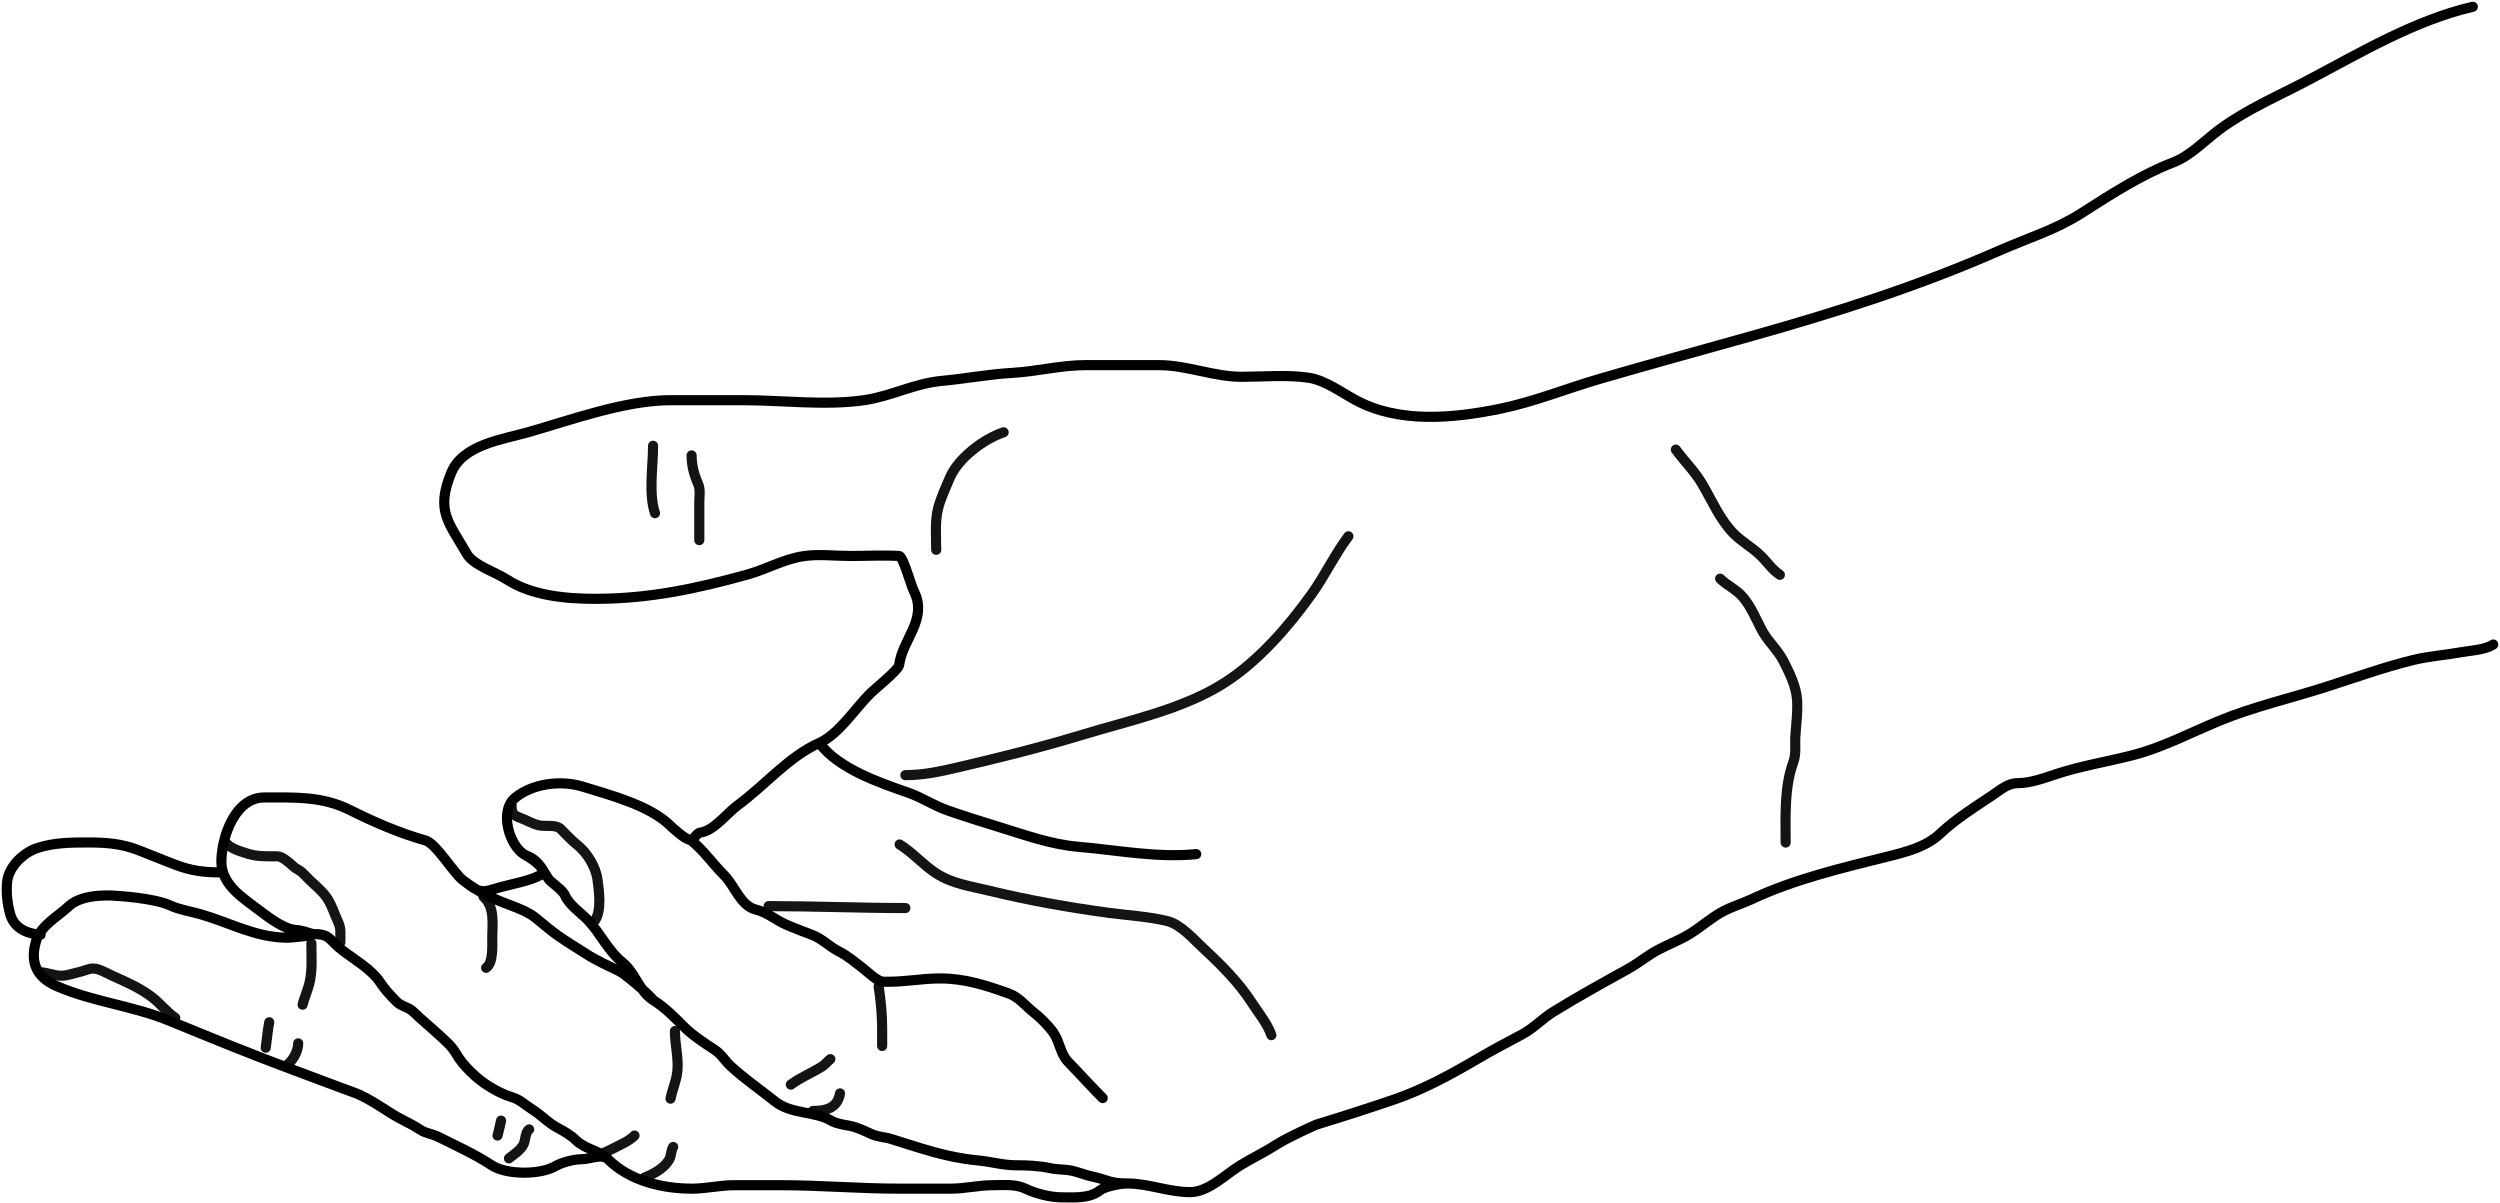 <?xml version="1.0" encoding="UTF-8"?> <svg xmlns="http://www.w3.org/2000/svg" width="740" height="356" viewBox="0 0 740 356" fill="none"> <path d="M528.549 249.396C528.549 241.541 528.099 233.084 530.829 225.577C531.751 223.041 531.247 220.449 531.431 217.785C531.677 214.223 532.164 210.82 531.938 207.206C531.69 203.244 529.74 199.276 527.979 195.803C526.211 192.316 523.202 189.787 521.422 186.364C519.732 183.114 518.34 179.7 516.006 176.862C514.075 174.513 511.149 173.272 509.164 171.287" stroke="#141414" stroke-width="3" stroke-linecap="round"></path> <path d="M496.049 133.087C498.624 136.589 501.693 139.569 503.904 143.349C506.731 148.182 509.076 153.713 513.026 157.793C515.48 160.328 518.627 162.004 521.135 164.444C523.102 166.358 524.549 168.621 526.836 170.146" stroke="#141414" stroke-width="3" stroke-linecap="round"></path> <path d="M267.994 229.441C273.337 229.441 278.231 228.379 283.451 227.161C295.847 224.268 308.269 221.179 320.447 217.468C334.283 213.252 350.239 209.961 362.605 202.011C372.556 195.614 381.412 185.425 388.23 175.88C392.15 170.392 395.125 164.079 399.126 158.744" stroke="#141414" stroke-width="3" stroke-linecap="round"></path> <path d="M277.116 162.734C277.116 158.715 276.689 154.38 277.687 150.445C278.436 147.49 279.921 144.346 281.107 141.513C283.558 135.659 291.126 129.938 297.071 127.956" stroke="#141414" stroke-width="3" stroke-linecap="round"></path> <path d="M206.991 159.883C206.991 156.188 206.991 152.492 206.991 148.797C206.991 147.093 207.376 144.92 206.675 143.317C205.464 140.55 204.711 137.822 204.711 134.797" stroke="#141414" stroke-width="3" stroke-linecap="round"></path> <path d="M193.306 131.947C193.306 138.099 191.939 146.091 193.876 151.902" stroke="#141414" stroke-width="3" stroke-linecap="round"></path> <path d="M227.516 268.211C241.016 268.211 254.549 268.781 267.995 268.781" stroke="#141414" stroke-width="3" stroke-linecap="round"></path> <path d="M266.285 249.965C270.24 252.413 273.21 256.005 277.118 258.517C281.978 261.641 287.272 262.301 292.797 263.648C304.393 266.476 316.443 268.616 328.272 270.205C334.048 270.981 339.886 271.27 345.534 272.644C349.553 273.621 353.367 278.11 356.367 280.879C361.428 285.551 366.748 290.899 370.494 296.716C372.437 299.734 375.187 303.006 376.322 306.408" stroke="#141414" stroke-width="3" stroke-linecap="round"></path> <path d="M260.076 291.934C260.707 296.21 261.116 300.217 261.116 304.554C261.116 306.239 261.116 307.923 261.116 309.608" stroke="#141414" stroke-width="3" stroke-linecap="round"></path> <path d="M240.582 328.843C244.493 328.843 247.914 327.998 248.64 323.645" stroke="#141414" stroke-width="3" stroke-linecap="round"></path> <path d="M234.084 321.045C236.962 318.929 240.268 317.591 243.282 315.717C244.319 315.073 244.864 314.195 245.78 313.508" stroke="#141414" stroke-width="3" stroke-linecap="round"></path> <path d="M151.432 238.13C151.432 240.686 151.715 241.273 154.175 242.159C156.146 242.868 157.817 244.026 159.951 244.368C161.737 244.654 164.599 244.02 165.987 245.408C167.592 247.012 169.153 248.736 170.926 250.144C173.803 252.429 176.366 256.656 176.846 260.281C177.296 263.677 178.143 269.411 176.124 272.439" stroke="#141414" stroke-width="3" stroke-linecap="round"></path> <path d="M143.113 265.422C146.555 268.444 145.712 273.513 145.712 277.638C145.712 279.875 146.044 285.042 143.893 286.475" stroke="#141414" stroke-width="3" stroke-linecap="round"></path> <path d="M199.774 305.19C199.774 309.197 200.898 313.128 200.496 317.147C200.217 319.938 199.017 322.492 198.475 325.204" stroke="#141414" stroke-width="3" stroke-linecap="round"></path> <path d="M190.678 348.596C193.393 347.51 196.519 345.889 198.057 343.282C198.748 342.11 198.547 340.561 199.255 339.499" stroke="#141414" stroke-width="3" stroke-linecap="round"></path> <path d="M176.643 341.838C178.936 341.389 181.036 340.162 183.112 339.124C184.889 338.235 186.415 337.524 187.819 336.12" stroke="#141414" stroke-width="3" stroke-linecap="round"></path> <path d="M66.697 249.308C68.189 251.202 71.077 251.969 73.311 252.687C76.127 253.592 79.118 253.466 82.032 253.466C83.628 253.466 85.781 255.492 86.971 256.585C87.67 257.228 88.605 257.507 89.31 258.145C90.138 258.894 90.849 259.706 91.65 260.484C93.332 262.121 95.122 263.526 96.53 265.423C97.602 266.866 98.489 269.013 99.129 270.679C99.736 272.255 100.697 273.782 100.747 275.559C100.778 276.684 100.747 277.813 100.747 278.938" stroke="#141414" stroke-width="3" stroke-linecap="round"></path> <path d="M11.594 287.774C13.869 287.774 15.91 288.814 18.092 288.814C19.878 288.814 21.328 288.21 23.03 287.832C24.299 287.55 25.541 287.029 26.799 286.749C28.818 286.3 31.483 288.032 33.225 288.814C37.441 290.706 41.458 292.427 45.123 295.254C47.491 297.08 49.395 299.633 51.881 301.29" stroke="#141414" stroke-width="3" stroke-linecap="round"></path> <path d="M92.168 279.197C92.168 283.168 92.537 287.38 91.532 291.255C90.994 293.331 90.078 295.353 89.568 297.392" stroke="#141414" stroke-width="3" stroke-linecap="round"></path> <path d="M85.152 315.066C86.822 313.692 88.271 311.053 88.271 308.828" stroke="#141414" stroke-width="3" stroke-linecap="round"></path> <path d="M78.654 310.128C79.023 307.626 79.198 305.069 79.694 302.591" stroke="#141414" stroke-width="3" stroke-linecap="round"></path> <path d="M150.65 342.878C152.216 341.589 154.526 340.242 155.185 338.171C155.495 337.195 155.664 334.783 156.629 334.301" stroke="#141414" stroke-width="3" stroke-linecap="round"></path> <path d="M147.271 336.12C147.633 334.653 148.015 333.18 148.311 331.701" stroke="#141414" stroke-width="3" stroke-linecap="round"></path> <path d="M731.945 2C714.659 6.02 698.546 15.665 683.008 23.842C674.142 28.509 665.186 32.285 657.066 38.255C652.59 41.546 648.395 46.146 643.167 48.119C634.283 51.471 624.832 57.522 616.697 62.73L616.008 63.172C608.455 68.005 600.111 70.522 591.924 74.125C568.124 84.597 543.776 92.358 518.646 99.426C503.559 103.669 488.473 107.783 473.424 112.173C463.506 115.065 454.108 118.936 443.959 121.012C430.268 123.813 414.144 125.382 401.299 118.45C396.918 116.086 392.209 112.503 387.207 111.788C380.834 110.878 374.036 111.532 367.607 111.532C359.121 111.532 351.514 108.073 342.818 108.073H321.488C313.929 108.073 306.94 109.97 299.581 110.379C292.68 110.763 285.65 112.117 278.7 112.749C270.896 113.459 263.83 117.215 256.217 118.386C244.64 120.167 231.509 118.45 219.77 118.45H198.696C185.047 118.45 169.449 124.19 156.357 127.93C148.772 130.097 136.993 131.564 133.554 139.972C128.907 151.33 132.847 154.621 138.165 163.928C140.087 167.291 146.797 169.425 149.951 171.487C157.387 176.348 167.552 177.252 176.214 177.252C192.066 177.252 206.065 174.276 221.179 170.078C226.775 168.523 231.929 165.531 237.769 164.633C242.259 163.942 247.255 164.569 251.797 164.569C256.55 164.569 261.401 164.29 266.145 164.569C267.315 164.638 269.612 173.167 270.501 174.946C274.719 183.381 267.103 189.189 266.145 196.852C265.966 198.287 259.045 203.824 257.37 205.499C253.068 209.802 248.268 217.352 242.509 219.912M242.509 219.912C233.419 223.951 226.332 232.562 218.361 238.359C215.311 240.577 211.266 245.968 207.344 246.43C206.113 246.575 205.454 248.608 204.397 248.608M242.509 219.912C248.197 227.584 260.233 231.627 269.01 234.699C272.931 236.071 276.435 238.463 280.349 239.83C285.326 241.569 290.387 243.162 295.426 244.708C303.377 247.147 310.946 249.946 319.309 250.663C330.887 251.655 342.479 253.977 354.087 252.817M204.397 248.608C202.878 248.608 199.207 245.154 198.12 244.124C192.005 238.331 180.567 235.333 172.498 232.85C165.735 230.769 157.568 232.061 152.578 236.053C147.517 240.101 150.914 250.685 155.46 253.091L155.527 253.127M204.397 248.608C208.359 251.754 210.748 255.465 214.337 259.053C217.559 262.275 219.156 268.147 223.824 269.268C227.039 270.039 229.609 272.309 232.529 273.607C235.184 274.787 237.812 275.729 240.534 276.787C243.424 277.911 245.55 280.239 248.296 281.612C250.933 282.93 253.485 285.109 255.815 286.921C257.19 287.991 259.671 290.523 261.502 290.586C267.135 290.781 272.649 289.616 278.266 289.616C285.626 289.616 291.811 291.651 298.641 294.09C301.608 295.15 303.758 297.976 306.134 299.804C307.991 301.233 310.509 303.8 311.847 305.733C313.739 308.465 313.784 311.857 316.214 314.358C319.632 317.877 322.922 321.552 326.401 325.031M155.527 253.127C157.713 254.284 162.453 257.637 159.903 259.053C156.833 260.758 151.268 261.71 148.03 262.635C144.278 263.707 143.079 264.329 140.914 263.227M155.527 253.127C160.489 254.919 160.924 259.003 163.102 260.939C164.349 262.047 166.611 263.612 167.28 265.116C168.542 267.957 171.975 270.2 174.071 272.42C177.794 276.362 179.919 281.375 184.259 284.872C186.798 286.917 188.188 290.137 190.1 292.81M140.914 263.227C139.926 262.725 138.737 261.863 137.012 260.522M140.914 263.227C139.66 262.456 138.359 261.566 137.012 260.522M140.914 263.227C148.425 267.846 154.307 268.218 158.816 271.908C160.874 273.592 163.101 275.503 165.231 277.002C167.941 278.909 170.685 280.512 173.478 282.338C176.533 284.336 179.902 285.766 183.234 287.432C184.51 288.07 187.599 290.57 190.1 292.81M137.012 260.522C134.176 258.316 129.067 249.677 125.995 248.8C118.143 246.556 110.875 243.418 103.576 239.768C95.283 235.622 87.27 236.053 78.211 236.053C69.428 236.053 65.528 248.059 65.528 255.077C65.528 262.226 72.499 266.135 77.635 270.13C79.945 271.927 84.412 275.086 87.435 275.254C89.274 275.356 90.808 275.971 92.559 276.471M92.559 276.471C93.701 276.797 86.398 277.56 85.129 277.56C75.703 277.56 68.158 273.123 59.251 270.578C56.896 269.905 52.868 269.183 50.54 268.08C45.599 265.74 34.222 265.155 34.222 265.155C34.222 265.155 24.669 264.174 20.372 268.233C17.158 271.268 12.118 273.899 10.74 278.378C8.763 284.803 10.728 289.27 16.895 291.943C27.491 296.534 39.303 297.708 50.009 302.088C62.642 307.256 74.772 312.259 87.541 316.964C93.304 319.087 98.938 321.292 104.725 323.376C109.978 325.267 114.414 329.103 119.373 331.583C121.072 332.433 122.806 333.35 124.388 334.404C126.066 335.523 127.835 335.558 129.689 336.485C135.185 339.232 140.437 341.579 145.59 344.948C149.943 347.794 159.943 347.789 164.399 345.176C166.324 344.048 169.971 343.124 172.207 343.124C174.848 343.124 178.166 341.332 179.987 343.153M92.559 276.471C97.936 276.471 97.14 278.05 101.302 281.261C104.886 284.025 109.927 286.894 112.46 290.694C113.937 292.909 115.538 294.634 117.419 296.516C118.889 297.986 120.826 298.015 122.271 299.426C124.714 301.812 127.35 303.921 129.817 306.218C131.727 307.996 133.717 309.591 135.019 311.905C136.974 315.382 141.203 319.384 144.533 321.419C146.889 322.859 148.876 323.958 151.513 324.761C154.067 325.538 155.31 327.002 157.631 328.453C160.31 330.128 162.518 332.595 165.339 334.005C166.825 334.748 169.225 336.247 170.433 337.455C173.171 340.193 177.272 340.438 179.987 343.153M179.987 343.153C186.356 349.522 196.128 351.845 204.78 351.845C209.025 351.845 213.108 350.819 217.347 350.819H230.998C242.706 350.819 254.52 351.845 266.164 351.845H281.467C285.648 351.845 289.655 350.819 293.778 350.819C296.967 350.819 300.583 350.416 303.524 351.845C306.47 353.275 310.909 354.41 314.182 354.41C317.868 354.41 322.493 354.829 325.582 352.358C327.066 351.17 331.74 350.306 333.646 350.306M333.646 350.306C340.017 350.306 345.863 352.871 352.284 352.871C357.652 352.871 362.724 347.641 367.131 344.948C370.68 342.779 374.399 341.017 377.903 338.764C381.573 336.405 389.67 332.876 389.67 332.876M333.646 350.306C328.382 350.306 328.265 349.328 323.114 348.208C321.279 347.809 319.475 347.076 317.642 346.618C315.454 346.071 313.08 346.272 310.878 345.782C307.685 345.073 303.972 344.92 300.69 344.92C296.82 344.92 293.316 343.835 289.532 343.491C283.766 342.967 277.877 341.545 272.337 339.826C269.496 338.944 266.657 338.051 263.82 337.158C261.95 336.569 259.763 336.513 257.999 335.702C256.06 334.812 253.758 333.695 251.665 333.277C250.083 332.96 247.618 332.633 246.248 331.821C241.112 328.778 234.252 329.906 229.403 326.027C225.006 322.509 220.455 319.401 216.305 315.596C214.646 314.076 213.58 312.109 211.696 310.853C208.684 308.845 205.038 306.513 202.478 303.953C199.749 301.224 196.77 298.15 193.477 296.137M389.702 332.865C397.424 330.523 405.121 328.039 412.756 325.427C420.934 322.63 429.021 318.289 436.495 313.914C441.11 311.213 445.757 308.69 450.516 306.191C453.876 304.427 456.517 301.529 459.749 299.523C467.001 295.022 474.572 290.873 482.034 286.728C485.044 285.056 487.726 282.77 490.754 281.17C493.86 279.53 497.299 278.229 500.273 276.383C503.716 274.246 506.603 271.547 510.247 269.657C512.925 268.269 515.689 267.471 518.454 266.181C531.277 260.197 544.777 257.035 558.465 253.613L558.695 253.556C564.296 252.156 570.127 250.699 574.367 246.688C578.853 242.445 584.628 238.821 589.755 235.403C592.12 233.826 594.272 231.813 597.222 231.813C601.077 231.813 604.985 230.33 608.621 229.134C615.861 226.751 623.583 225.491 631.02 223.605C640.011 221.326 648.144 216.998 656.668 213.46C666.87 209.225 678.016 206.687 688.528 203.315C697.053 200.58 705.466 197.54 714.176 195.393C718.851 194.24 723.586 193.935 728.311 193.084C731.204 192.564 735.601 192.375 738 190.776M193.477 296.137C192.096 295.294 191.036 294.117 190.1 292.81M193.477 296.137C192.934 295.446 191.626 294.177 190.1 292.81M12.032 276.655C8.154 276.486 4.224 274.757 3.059 270.734C2.168 267.656 1.788 264.169 2.117 260.962C2.571 256.538 6.88 252.445 10.906 251.068C15.705 249.426 21.001 249.367 26.004 249.367C31.257 249.367 35.818 249.686 40.795 251.58C44.625 253.037 48.388 254.647 52.226 256.087C56.456 257.673 60.291 258.217 64.764 258.217" stroke="black" stroke-width="3" stroke-linecap="round"></path> </svg> 